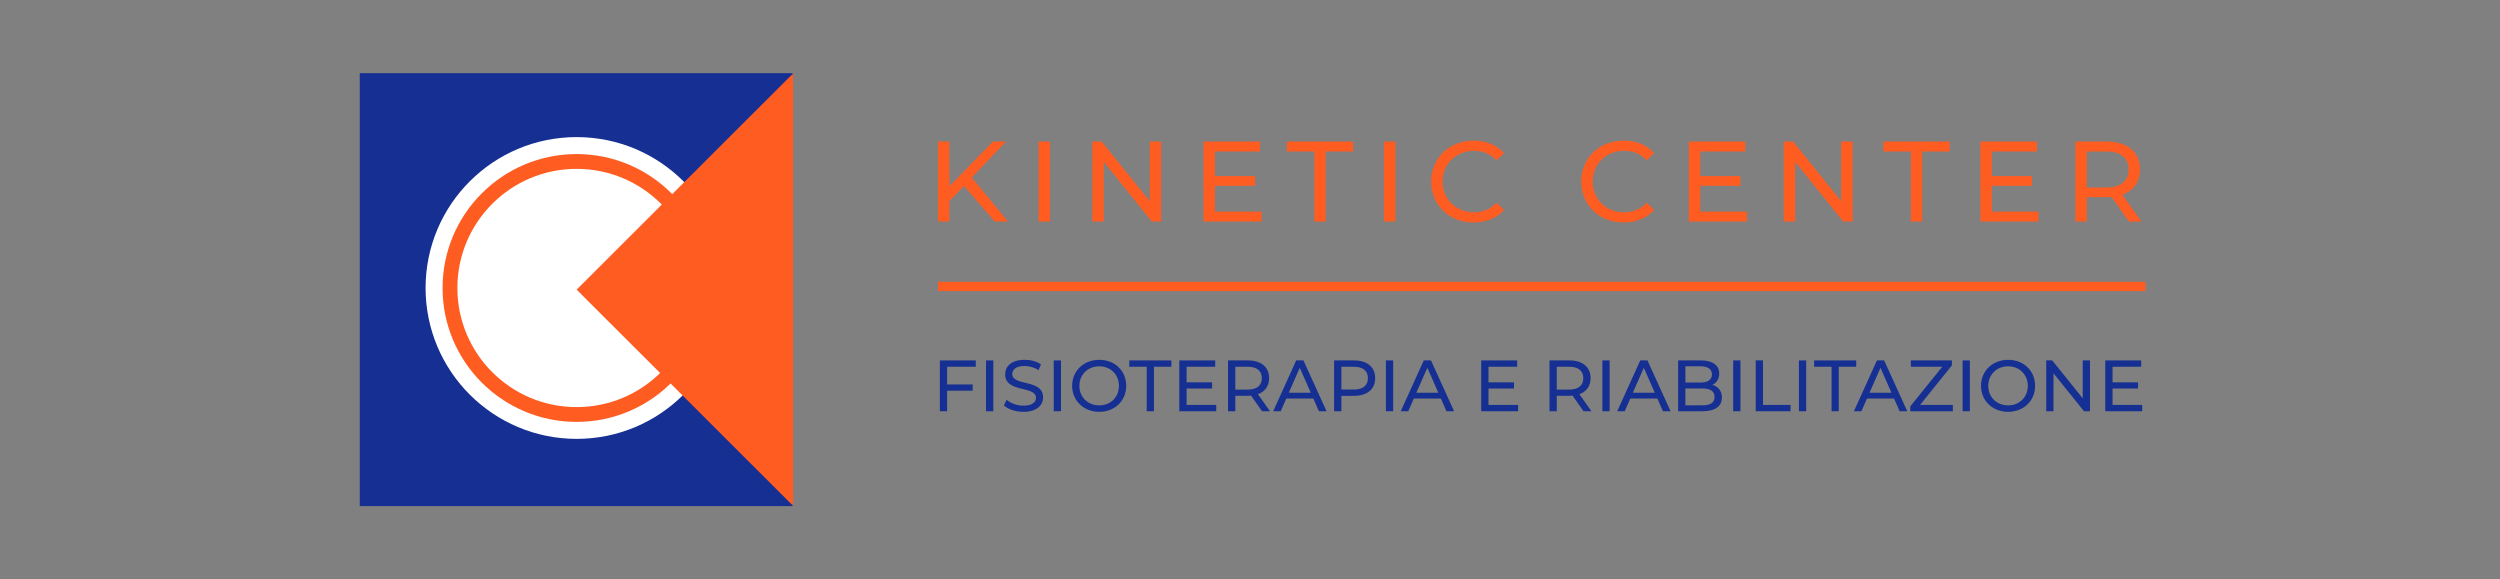 <?xml version="1.0" encoding="UTF-8"?>
<svg width="410px" height="95px" viewBox="0 0 410 95" version="1.1" xmlns="http://www.w3.org/2000/svg" xmlns:xlink="http://www.w3.org/1999/xlink">
    <rect x="0" y="0" width="410" height="95" fill="#808080" stroke="none"/>
    <title>Artboard</title>
    <defs>
        <rect id="path-1" x="0" y="0" width="293" height="71"></rect>
    </defs>
    <g id="Artboard" stroke="none" stroke-width="1" fill="none" fill-rule="evenodd">
        <g id="logo-kinetic-center" transform="translate(59, 12)">
            <rect id="Rectangle" fill="#152F92" fill-rule="nonzero" x="0" y="0" width="71" height="71"></rect>
            <g id="Clipped">
                <mask id="mask-2" fill="white">
                    <use xlink:href="#path-1"></use>
                </mask>
                <g id="Rectangle"></g>
                <g id="Group" mask="url(#mask-2)" fill-rule="nonzero">
                    <g transform="translate(10.795, 0.028)">
                        <path d="M49.546,35.201 C49.546,48.867 38.455,59.946 24.773,59.946 C11.091,59.946 0,48.867 0,35.201 C0,21.534 11.091,10.456 24.773,10.456 C38.455,10.456 49.546,21.534 49.546,35.201" id="Path" fill="#FFFFFF"></path>
                        <path d="M46.759,35.201 C46.759,47.329 36.915,57.161 24.773,57.161 C12.631,57.161 2.787,47.329 2.787,35.201 C2.787,23.072 12.631,13.24 24.773,13.24 C36.915,13.24 46.759,23.072 46.759,35.201" id="Path" fill="#FF5C22"></path>
                        <path d="M44.333,35.201 C44.333,45.99 35.575,54.738 24.773,54.738 C13.971,54.738 5.216,45.993 5.216,35.201 C5.216,24.408 13.975,15.663 24.773,15.663 C35.571,15.663 44.333,24.408 44.333,35.201" id="Path" fill="#FFFFFF"></path>
                        <polygon id="Path" fill="#FF5C22" points="60.286 0 24.773 35.472 60.286 70.945"></polygon>
                        <polygon id="Path" fill="#FF5C22" points="88.314 18.478 85.913 20.915 85.913 24.308 84.035 24.308 84.035 11.189 85.913 11.189 85.913 18.516 93.042 11.189 95.181 11.189 89.572 17.091 95.536 24.308 93.341 24.308"></polygon>
                        <rect id="Rectangle" fill="#FF5C22" x="100.529" y="11.189" width="1.878" height="13.119"></rect>
                        <polygon id="Path" fill="#FF5C22" points="120.64 11.189 120.64 24.308 119.103 24.308 111.223 14.524 111.223 24.308 109.346 24.308 109.346 11.189 110.886 11.189 118.766 20.973 118.766 11.189"></polygon>
                        <polygon id="Path" fill="#FF5C22" points="137.113 22.677 137.113 24.308 127.583 24.308 127.583 11.189 136.851 11.189 136.851 12.82 129.457 12.82 129.457 16.85 136.045 16.85 136.045 18.443 129.457 18.443 129.457 22.677"></polygon>
                        <polygon id="Path" fill="#FF5C22" points="145.761 12.82 141.258 12.82 141.258 11.189 152.121 11.189 152.121 12.82 147.622 12.82 147.622 24.308 145.761 24.308"></polygon>
                        <rect id="Rectangle" fill="#FF5C22" x="157.169" y="11.189" width="1.878" height="13.119"></rect>
                        <path d="M164.918,17.748 C164.918,13.87 167.881,11.037 171.878,11.037 C173.904,11.037 175.668,11.732 176.87,13.081 L175.65,14.262 C174.637,13.195 173.401,12.706 171.953,12.706 C168.99,12.706 166.792,14.844 166.792,17.748 C166.792,20.653 168.987,22.79 171.953,22.79 C173.397,22.79 174.637,22.284 175.65,21.217 L176.87,22.398 C175.668,23.747 173.907,24.459 171.86,24.459 C167.884,24.459 164.918,21.63 164.918,17.748" id="Path" fill="#FF5C22"></path>
                        <path d="M189.532,17.748 C189.532,13.87 192.495,11.037 196.492,11.037 C198.518,11.037 200.282,11.732 201.485,13.081 L200.265,14.262 C199.252,13.195 198.015,12.706 196.568,12.706 C193.605,12.706 191.41,14.844 191.41,17.748 C191.41,20.653 193.605,22.79 196.568,22.79 C198.012,22.79 199.252,22.284 200.265,21.217 L201.485,22.398 C200.286,23.747 198.522,24.459 196.475,24.459 C192.499,24.459 189.532,21.63 189.532,17.748" id="Path" fill="#FF5C22"></path>
                        <polygon id="Path" fill="#FF5C22" points="216.7 22.677 216.7 24.308 207.17 24.308 207.17 11.189 216.438 11.189 216.438 12.82 209.044 12.82 209.044 16.85 215.632 16.85 215.632 18.443 209.044 18.443 209.044 22.677"></polygon>
                        <polygon id="Path" fill="#FF5C22" points="234.038 11.189 234.038 24.308 232.497 24.308 224.618 14.524 224.618 24.308 222.74 24.308 222.74 11.189 224.28 11.189 232.16 20.973 232.16 11.189"></polygon>
                        <polygon id="Path" fill="#FF5C22" points="243.585 12.82 239.082 12.82 239.082 11.189 249.945 11.189 249.945 12.82 245.442 12.82 245.442 24.308 243.585 24.308"></polygon>
                        <polygon id="Path" fill="#FF5C22" points="264.523 22.677 264.523 24.308 254.993 24.308 254.993 11.189 264.261 11.189 264.261 12.82 256.867 12.82 256.867 16.85 263.455 16.85 263.455 18.443 256.867 18.443 256.867 22.677"></polygon>
                        <path d="M279.346,24.308 L276.513,20.278 C276.252,20.295 275.969,20.316 275.686,20.316 L272.441,20.316 L272.441,24.308 L270.563,24.308 L270.563,11.189 L275.686,11.189 C279.101,11.189 281.165,12.913 281.165,15.762 C281.165,17.786 280.114,19.249 278.274,19.906 L281.389,24.311 L279.342,24.311 L279.346,24.308 Z M279.29,15.762 C279.29,13.887 278.033,12.82 275.631,12.82 L272.441,12.82 L272.441,18.722 L275.631,18.722 C278.033,18.722 279.29,17.635 279.29,15.762" id="Shape" fill="#FF5C22"></path>
                        <polygon id="Path" fill="#152F92" points="85.534 48.117 85.534 51.022 89.72 51.022 89.72 52.044 85.534 52.044 85.534 55.416 84.342 55.416 84.342 47.081 90.23 47.081 90.23 48.117"></polygon>
                        <rect id="Rectangle" fill="#152F92" x="91.915" y="47.081" width="1.192" height="8.336"></rect>
                        <path d="M94.847,54.463 L95.288,53.534 C95.908,54.095 96.97,54.498 98.041,54.498 C99.485,54.498 100.105,53.937 100.105,53.21 C100.105,51.173 95.05,52.46 95.05,49.363 C95.05,48.076 96.053,46.981 98.244,46.981 C99.223,46.981 100.236,47.243 100.925,47.721 L100.532,48.674 C99.805,48.21 98.982,47.996 98.244,47.996 C96.825,47.996 96.218,48.592 96.218,49.318 C96.218,51.355 101.273,50.079 101.273,53.142 C101.273,54.415 100.246,55.513 98.041,55.513 C96.766,55.513 95.516,55.083 94.847,54.463" id="Path" fill="#152F92"></path>
                        <rect id="Rectangle" fill="#152F92" x="103.016" y="47.081" width="1.192" height="8.336"></rect>
                        <path d="M106.035,51.249 C106.035,48.809 107.919,46.985 110.483,46.985 C113.046,46.985 114.907,48.795 114.907,51.249 C114.907,53.703 113.022,55.513 110.483,55.513 C107.943,55.513 106.035,53.692 106.035,51.249 M113.711,51.249 C113.711,49.404 112.329,48.045 110.479,48.045 C108.629,48.045 107.223,49.401 107.223,51.249 C107.223,53.097 108.605,54.453 110.479,54.453 C112.354,54.453 113.711,53.097 113.711,51.249" id="Shape" fill="#152F92"></path>
                        <polygon id="Path" fill="#152F92" points="118.269 48.117 115.406 48.117 115.406 47.081 122.311 47.081 122.311 48.117 119.451 48.117 119.451 55.416 118.269 55.416"></polygon>
                        <polygon id="Path" fill="#152F92" points="129.671 54.381 129.671 55.416 123.613 55.416 123.613 47.081 129.502 47.081 129.502 48.117 124.806 48.117 124.806 50.677 128.988 50.677 128.988 51.689 124.806 51.689 124.806 54.381"></polygon>
                        <path d="M137.182,55.416 L135.383,52.856 C135.214,52.866 135.039,52.88 134.859,52.88 L132.796,52.88 L132.796,55.416 L131.603,55.416 L131.603,47.081 L134.859,47.081 C137.03,47.081 138.339,48.175 138.339,49.986 C138.339,51.273 137.671,52.202 136.503,52.618 L138.481,55.416 L137.182,55.416 L137.182,55.416 Z M137.147,49.986 C137.147,48.795 136.348,48.117 134.822,48.117 L132.796,48.117 L132.796,51.868 L134.822,51.868 C136.348,51.868 137.147,51.176 137.147,49.986" id="Shape" fill="#152F92"></path>
                        <path d="M145.589,53.331 L141.154,53.331 L140.238,55.416 L139.008,55.416 L142.787,47.081 L143.969,47.081 L147.759,55.416 L146.509,55.416 L145.592,53.331 L145.589,53.331 Z M145.172,52.378 L143.37,48.292 L141.568,52.378 L145.168,52.378 L145.172,52.378 Z" id="Shape" fill="#152F92"></path>
                        <path d="M155.736,49.986 C155.736,51.796 154.423,52.89 152.256,52.89 L150.192,52.89 L150.192,55.416 L149,55.416 L149,47.081 L152.256,47.081 C154.426,47.081 155.736,48.175 155.736,49.986 M154.543,49.986 C154.543,48.795 153.744,48.117 152.218,48.117 L150.192,48.117 L150.192,51.858 L152.218,51.858 C153.744,51.858 154.543,51.18 154.543,49.989" id="Shape" fill="#152F92"></path>
                        <rect id="Rectangle" fill="#152F92" x="157.493" y="47.081" width="1.192" height="8.336"></rect>
                        <path d="M166.506,53.331 L162.072,53.331 L161.155,55.416 L159.925,55.416 L163.705,47.081 L164.887,47.081 L168.677,55.416 L167.426,55.416 L166.51,53.331 L166.506,53.331 Z M166.089,52.378 L164.287,48.292 L162.485,52.378 L166.086,52.378 L166.089,52.378 Z" id="Shape" fill="#152F92"></path>
                        <polygon id="Path" fill="#152F92" points="179.182 54.381 179.182 55.416 173.125 55.416 173.125 47.081 179.017 47.081 179.017 48.117 174.317 48.117 174.317 50.677 178.503 50.677 178.503 51.689 174.317 51.689 174.317 54.381"></polygon>
                        <path d="M189.904,55.416 L188.106,52.856 C187.94,52.866 187.761,52.88 187.582,52.88 L185.518,52.88 L185.518,55.416 L184.326,55.416 L184.326,47.081 L187.582,47.081 C189.753,47.081 191.062,48.175 191.062,49.986 C191.062,51.273 190.394,52.202 189.226,52.618 L191.203,55.416 L189.904,55.416 Z M189.867,49.986 C189.867,48.795 189.067,48.117 187.541,48.117 L185.515,48.117 L185.515,51.868 L187.541,51.868 C189.067,51.868 189.867,51.176 189.867,49.986" id="Shape" fill="#152F92"></path>
                        <rect id="Rectangle" fill="#152F92" x="192.995" y="47.081" width="1.192" height="8.336"></rect>
                        <path d="M202.008,53.331 L197.574,53.331 L196.658,55.416 L195.428,55.416 L199.207,47.081 L200.389,47.081 L204.179,55.416 L202.928,55.416 L202.012,53.331 L202.008,53.331 Z M201.591,52.378 L199.789,48.292 L197.991,52.378 L201.591,52.378 Z" id="Shape" fill="#152F92"></path>
                        <path d="M212.596,53.166 C212.596,54.594 211.511,55.416 209.402,55.416 L205.419,55.416 L205.419,47.081 L209.165,47.081 C211.084,47.081 212.159,47.89 212.159,49.235 C212.159,50.141 211.694,50.77 211.039,51.094 C211.98,51.355 212.6,52.057 212.6,53.166 M206.612,48.045 L206.612,50.712 L209.054,50.712 C210.271,50.712 210.963,50.258 210.963,49.376 C210.963,48.495 210.271,48.045 209.054,48.045 L206.612,48.045 Z M211.39,53.069 C211.39,52.106 210.674,51.675 209.351,51.675 L206.608,51.675 L206.608,54.449 L209.351,54.449 C210.674,54.449 211.39,54.033 211.39,53.069" id="Shape" fill="#152F92"></path>
                        <rect id="Rectangle" fill="#152F92" x="214.447" y="47.081" width="1.192" height="8.336"></rect>
                        <polygon id="Path" fill="#152F92" points="218.144 47.078 219.336 47.078 219.336 54.381 223.853 54.381 223.853 55.416 218.144 55.416"></polygon>
                        <rect id="Rectangle" fill="#152F92" x="225.227" y="47.081" width="1.192" height="8.336"></rect>
                        <polygon id="Path" fill="#152F92" points="230.582 48.117 227.719 48.117 227.719 47.081 234.623 47.081 234.623 48.117 231.76 48.117 231.76 55.416 230.582 55.416"></polygon>
                        <path d="M240.825,53.331 L236.391,53.331 L235.471,55.416 L234.244,55.416 L238.024,47.081 L239.206,47.081 L242.996,55.416 L241.745,55.416 L240.829,53.331 L240.825,53.331 Z M240.408,52.378 L238.606,48.292 L236.808,52.378 L240.408,52.378 Z" id="Shape" fill="#152F92"></path>
                        <polygon id="Path" fill="#152F92" points="250.472 54.381 250.472 55.416 243.495 55.416 243.495 54.604 248.743 48.117 243.582 48.117 243.582 47.081 250.317 47.081 250.317 47.89 245.094 54.381"></polygon>
                        <rect id="Rectangle" fill="#152F92" x="252.071" y="47.081" width="1.192" height="8.336"></rect>
                        <path d="M255.089,51.249 C255.089,48.809 256.974,46.985 259.538,46.985 C262.101,46.985 263.962,48.795 263.962,51.249 C263.962,53.703 262.077,55.513 259.538,55.513 C256.998,55.513 255.089,53.692 255.089,51.249 M262.766,51.249 C262.766,49.404 261.384,48.045 259.534,48.045 C257.684,48.045 256.278,49.401 256.278,51.249 C256.278,53.097 257.66,54.453 259.534,54.453 C261.408,54.453 262.766,53.097 262.766,51.249" id="Shape" fill="#152F92"></path>
                        <polygon id="Path" fill="#152F92" points="272.961 47.078 272.961 55.416 271.986 55.416 266.976 49.198 266.976 55.416 265.784 55.416 265.784 47.078 266.763 47.078 271.769 53.296 271.769 47.078"></polygon>
                        <polygon id="Path" fill="#152F92" points="281.523 54.381 281.523 55.416 275.469 55.416 275.469 47.081 281.358 47.081 281.358 48.117 276.662 48.117 276.662 50.677 280.844 50.677 280.844 51.689 276.662 51.689 276.662 54.381"></polygon>
                        <rect id="Rectangle" fill="#FF5C22" x="84.035" y="34.185" width="198.17" height="1.525"></rect>
                    </g>
                </g>
            </g>
        </g>
    </g>
</svg>